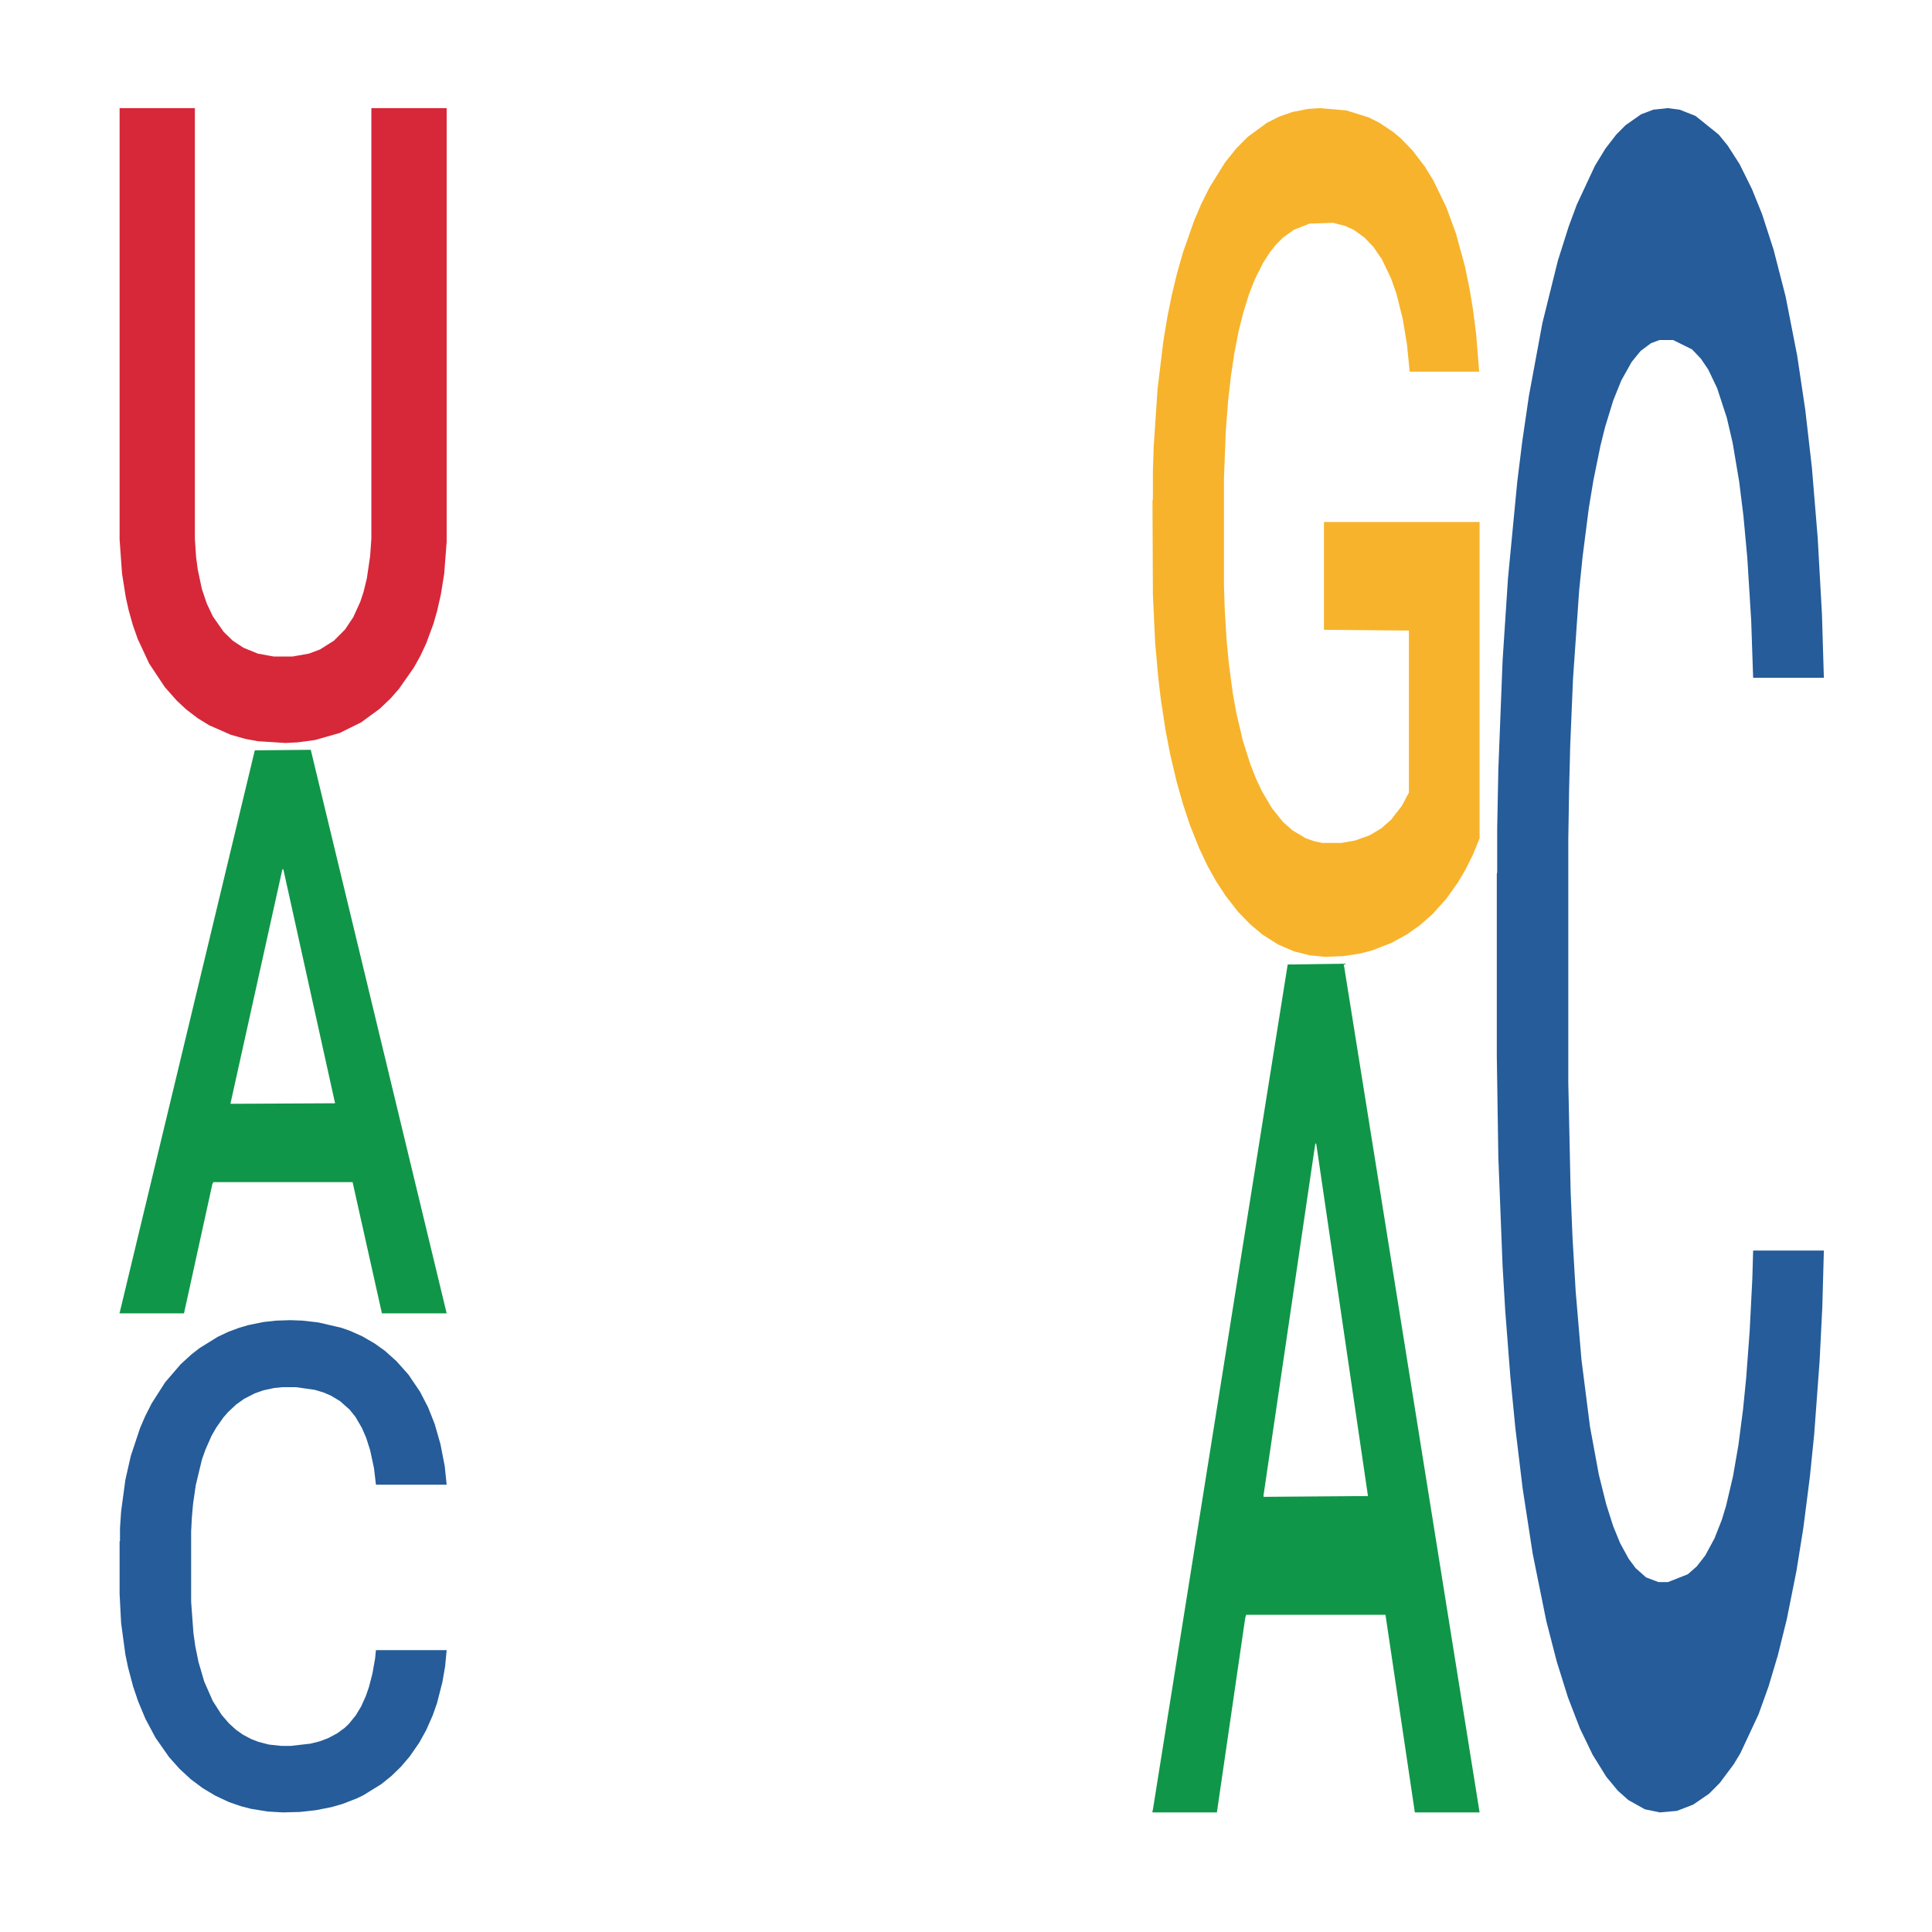 <?xml version='1.0' encoding='UTF-8' ?>
<svg xmlns='http://www.w3.org/2000/svg' xmlns:xlink='http://www.w3.org/1999/xlink' class='svglite' width='504.00pt' height='504.00pt' viewBox='0 0 504.00 504.00'>
<defs>
  <style type='text/css'><![CDATA[
    .svglite line, .svglite polyline, .svglite polygon, .svglite path, .svglite rect, .svglite circle {
      fill: none;
      stroke: #000000;
      stroke-linecap: round;
      stroke-linejoin: round;
      stroke-miterlimit: 10.00;
    }
    .svglite text {
      white-space: pre;
    }
  ]]></style>
</defs>
<rect width='100%' height='100%' style='stroke: none; fill: none;'/>
<defs>
  <clipPath id='cpMC4wMHw1MDQuMDB8MC4wMHw1MDQuMDA='>
    <rect x='0.00' y='0.00' width='504.00' height='504.00' />
  </clipPath>
</defs>
<g clip-path='url(#cpMC4wMHw1MDQuMDB8MC4wMHw1MDQuMDA=)'>
</g>
<defs>
  <clipPath id='cpOC45N3w0OTguMDJ8NS45OHw0OTUuMDM='>
    <rect x='8.97' y='5.98' width='489.06' height='489.06' />
  </clipPath>
</defs>
<g clip-path='url(#cpOC45N3w0OTguMDJ8NS45OHw0OTUuMDM=)'>
<polygon points='31.20,342.33 31.28,342.19 66.47,195.74 81.07,195.60 116.52,342.61 99.63,342.61 91.98,308.38 55.65,308.38 55.39,308.93 48.00,342.61 31.20,342.61 31.20,342.33 60.22,287.95 87.41,287.81 73.95,226.93 73.77,226.66 73.60,227.07 60.14,287.81 60.22,287.95 31.20,342.33 ' style='stroke-width: 1.07; stroke: none; fill: #109648;' />
<polygon points='31.20,402.09 31.30,401.97 31.30,398.69 31.60,394.23 32.71,386.02 34.12,379.81 36.54,372.54 37.85,369.49 39.57,366.09 43.10,360.58 47.13,355.89 49.96,353.31 52.07,351.67 56.81,348.73 59.54,347.44 62.36,346.39 64.78,345.68 68.82,344.86 72.04,344.51 75.78,344.39 78.90,344.51 83.04,344.98 89.09,346.39 91.41,347.21 94.54,348.62 97.76,350.49 100.39,352.37 103.41,355.07 106.54,358.58 109.56,363.04 111.68,367.14 113.40,371.48 114.91,376.76 116.02,382.51 116.52,387.31 98.07,387.31 97.56,382.98 96.55,378.29 95.54,375.12 94.43,372.54 92.72,369.61 91.21,367.73 88.69,365.50 86.37,364.10 84.45,363.27 82.13,362.57 77.19,361.87 73.66,361.87 71.44,362.10 68.72,362.69 66.40,363.51 63.67,364.92 61.55,366.44 59.44,368.43 58.23,369.84 56.41,372.42 55.20,374.53 53.59,378.17 52.68,380.75 51.07,387.43 50.36,392.36 50.06,395.76 49.86,399.51 49.86,417.80 50.46,426.01 50.96,429.53 51.77,433.52 53.28,438.68 55.50,443.72 57.82,447.36 59.74,449.58 61.55,451.23 63.37,452.52 65.59,453.69 67.40,454.39 70.13,455.10 73.36,455.45 75.88,455.45 81.02,454.86 83.34,454.28 85.56,453.45 87.98,452.16 89.90,450.76 91.01,449.70 92.82,447.47 94.23,445.13 95.44,442.43 96.25,440.09 97.16,436.57 97.86,432.58 98.07,430.47 116.52,430.47 116.12,434.69 115.41,438.80 114.00,444.31 112.89,447.47 111.18,451.34 109.36,454.63 106.84,458.26 104.52,460.96 102.10,463.31 99.48,465.42 94.74,468.35 93.02,469.17 89.39,470.58 86.57,471.40 82.43,472.22 78.20,472.69 73.76,472.80 69.83,472.57 65.49,471.87 62.77,471.16 59.74,470.11 56.21,468.46 52.88,466.47 49.75,464.13 46.83,461.43 44.11,458.38 40.58,453.34 37.95,448.41 36.04,443.84 34.73,439.97 33.42,435.04 32.71,431.64 31.60,423.43 31.20,415.81 31.20,402.09 ' style='stroke-width: 1.07; stroke: none; fill: #255C99;' />
<polygon points='31.20,28.21 50.84,28.21 50.84,140.61 51.16,145.36 51.59,148.58 52.66,153.64 53.95,157.47 55.56,160.85 58.35,164.83 60.71,167.13 63.50,168.97 67.26,170.51 71.44,171.27 76.27,171.27 80.57,170.51 83.47,169.43 87.11,167.13 90.01,164.22 92.16,161.00 93.98,157.01 94.84,154.41 95.70,150.88 96.56,145.05 96.88,140.45 96.88,28.21 116.52,28.21 116.52,141.37 115.88,149.65 115.02,155.02 114.05,159.31 113.09,162.69 111.16,167.90 109.65,171.12 107.94,174.19 104.07,179.71 101.93,182.16 99.03,184.92 94.20,188.45 88.62,191.21 82.18,193.05 77.67,193.66 74.45,193.82 67.26,193.36 63.93,192.74 60.18,191.67 54.59,189.21 51.59,187.37 48.58,185.07 46.11,182.77 43.00,179.25 38.92,173.11 35.92,166.67 34.63,162.99 33.56,159.16 32.81,155.79 31.84,149.65 31.20,140.76 31.20,28.36 31.20,28.21 ' style='stroke-width: 1.07; stroke: none; fill: #D62839;' />
<polygon points='300.65,472.39 300.74,472.18 335.92,251.61 350.53,251.40 385.98,472.80 369.09,472.80 361.43,421.25 325.10,421.25 324.84,422.08 317.45,472.80 300.65,472.80 300.65,472.39 329.68,390.48 356.86,390.27 343.40,298.59 343.22,298.17 343.05,298.80 329.59,390.27 329.68,390.48 300.65,472.39 ' style='stroke-width: 1.07; stroke: none; fill: #109648;' />
<polygon points='300.65,130.52 300.75,130.32 300.75,123.04 300.95,116.77 301.96,101.60 303.47,89.07 304.58,82.40 305.69,76.94 307.00,71.48 308.61,65.82 311.53,57.53 313.34,53.28 315.56,48.83 319.59,42.36 322.51,38.72 325.53,35.69 330.47,32.05 333.69,30.43 337.12,29.22 341.25,28.41 344.37,28.21 351.22,28.81 357.06,30.63 359.88,32.05 363.51,34.48 365.42,36.09 368.55,39.33 371.77,43.57 373.99,47.21 377.31,54.09 379.83,60.96 382.15,69.46 383.36,75.32 384.26,80.78 385.07,87.05 385.87,96.95 367.74,96.95 367.04,89.88 365.93,83.20 364.32,76.73 362.91,72.69 360.49,67.64 358.27,64.40 355.95,61.97 353.13,59.95 350.92,58.94 347.79,58.13 341.65,58.33 337.52,59.95 334.70,61.97 332.89,63.79 331.27,65.82 329.46,68.65 327.34,72.89 325.83,76.73 324.32,81.59 323.11,86.44 322.01,92.10 321.10,98.17 320.39,104.44 319.79,112.12 319.29,124.86 319.29,152.56 319.49,158.83 319.99,167.12 320.60,173.38 321.60,180.87 322.51,185.92 324.22,193.20 326.14,199.27 327.65,203.11 329.16,206.34 331.78,210.79 334.70,214.43 337.22,216.65 340.64,218.68 342.96,219.49 344.97,219.89 349.91,219.89 353.44,219.28 357.37,217.87 360.39,216.05 362.91,213.82 365.73,210.18 367.54,206.75 367.54,164.49 345.38,164.29 345.38,136.18 385.98,136.18 385.98,218.68 384.26,222.92 382.35,226.76 380.33,230.20 377.31,234.45 373.68,238.49 370.46,241.32 367.04,243.75 363.01,245.97 357.77,248.00 354.54,248.80 350.51,249.41 345.78,249.61 341.65,249.21 337.62,248.20 333.39,246.38 329.26,243.75 326.14,241.12 323.01,237.89 319.69,233.64 317.07,229.60 315.05,225.96 312.84,221.31 310.42,215.24 308.61,209.78 307.00,204.12 305.28,196.84 304.07,190.57 302.86,182.69 302.16,176.82 301.35,167.72 300.75,154.98 300.65,130.52 ' style='stroke-width: 1.07; stroke: none; fill: #F7B32B;' />
<polygon points='390.47,227.97 390.57,227.57 390.57,216.20 390.87,200.77 391.98,172.35 393.39,150.83 395.81,125.65 397.12,115.10 398.84,103.32 402.37,84.24 406.40,68.00 409.23,59.07 411.34,53.38 416.08,43.23 418.81,38.76 421.63,35.11 424.05,32.67 428.09,29.83 431.31,28.61 435.05,28.21 438.17,28.61 442.31,30.24 448.36,35.11 450.68,37.95 453.81,42.82 457.03,49.32 459.66,55.82 462.68,65.16 465.81,77.34 468.83,92.77 470.95,106.98 472.67,122.00 474.18,140.27 475.29,160.17 475.79,176.81 457.34,176.81 456.83,161.79 455.82,145.55 454.81,134.59 453.70,125.65 451.99,115.50 450.48,109.01 447.96,101.29 445.64,96.42 443.72,93.58 441.40,91.14 436.46,88.70 432.93,88.70 430.71,89.52 427.99,91.55 425.67,94.39 422.94,99.26 420.82,104.54 418.71,111.44 417.50,116.31 415.68,125.25 414.47,132.56 412.86,145.14 411.95,154.07 410.34,177.22 409.63,194.27 409.33,206.05 409.12,219.04 409.12,282.38 409.73,310.80 410.23,322.98 411.04,336.79 412.55,354.65 414.77,372.11 417.09,384.70 419.01,392.41 420.82,398.10 422.64,402.56 424.86,406.62 426.67,409.06 429.40,411.49 432.63,412.71 435.15,412.71 440.29,410.68 442.61,408.65 444.83,405.81 447.25,401.34 449.17,396.47 450.28,392.82 452.09,385.10 453.50,376.98 454.71,367.64 455.52,359.52 456.43,347.34 457.13,333.54 457.34,326.23 475.79,326.23 475.39,340.85 474.68,355.06 473.27,374.14 472.16,385.10 470.45,398.50 468.63,409.87 466.11,422.46 463.79,431.80 461.37,439.92 458.75,447.22 454.01,457.37 452.29,460.22 448.66,465.09 445.84,467.93 441.70,470.77 437.47,472.40 433.03,472.80 429.09,471.99 424.76,469.56 422.03,467.12 419.01,463.47 415.48,457.78 412.15,450.88 409.02,442.76 406.10,433.42 403.38,422.86 399.85,405.40 397.22,388.35 395.31,372.52 394.00,359.12 392.68,342.06 391.98,330.29 390.87,301.87 390.47,275.48 390.47,227.97 ' style='stroke-width: 1.07; stroke: none; fill: #255C99;' />
</g>
<g clip-path='url(#cpMC4wMHw1MDQuMDB8MC4wMHw1MDQuMDA=)'>
</g>
</svg>
